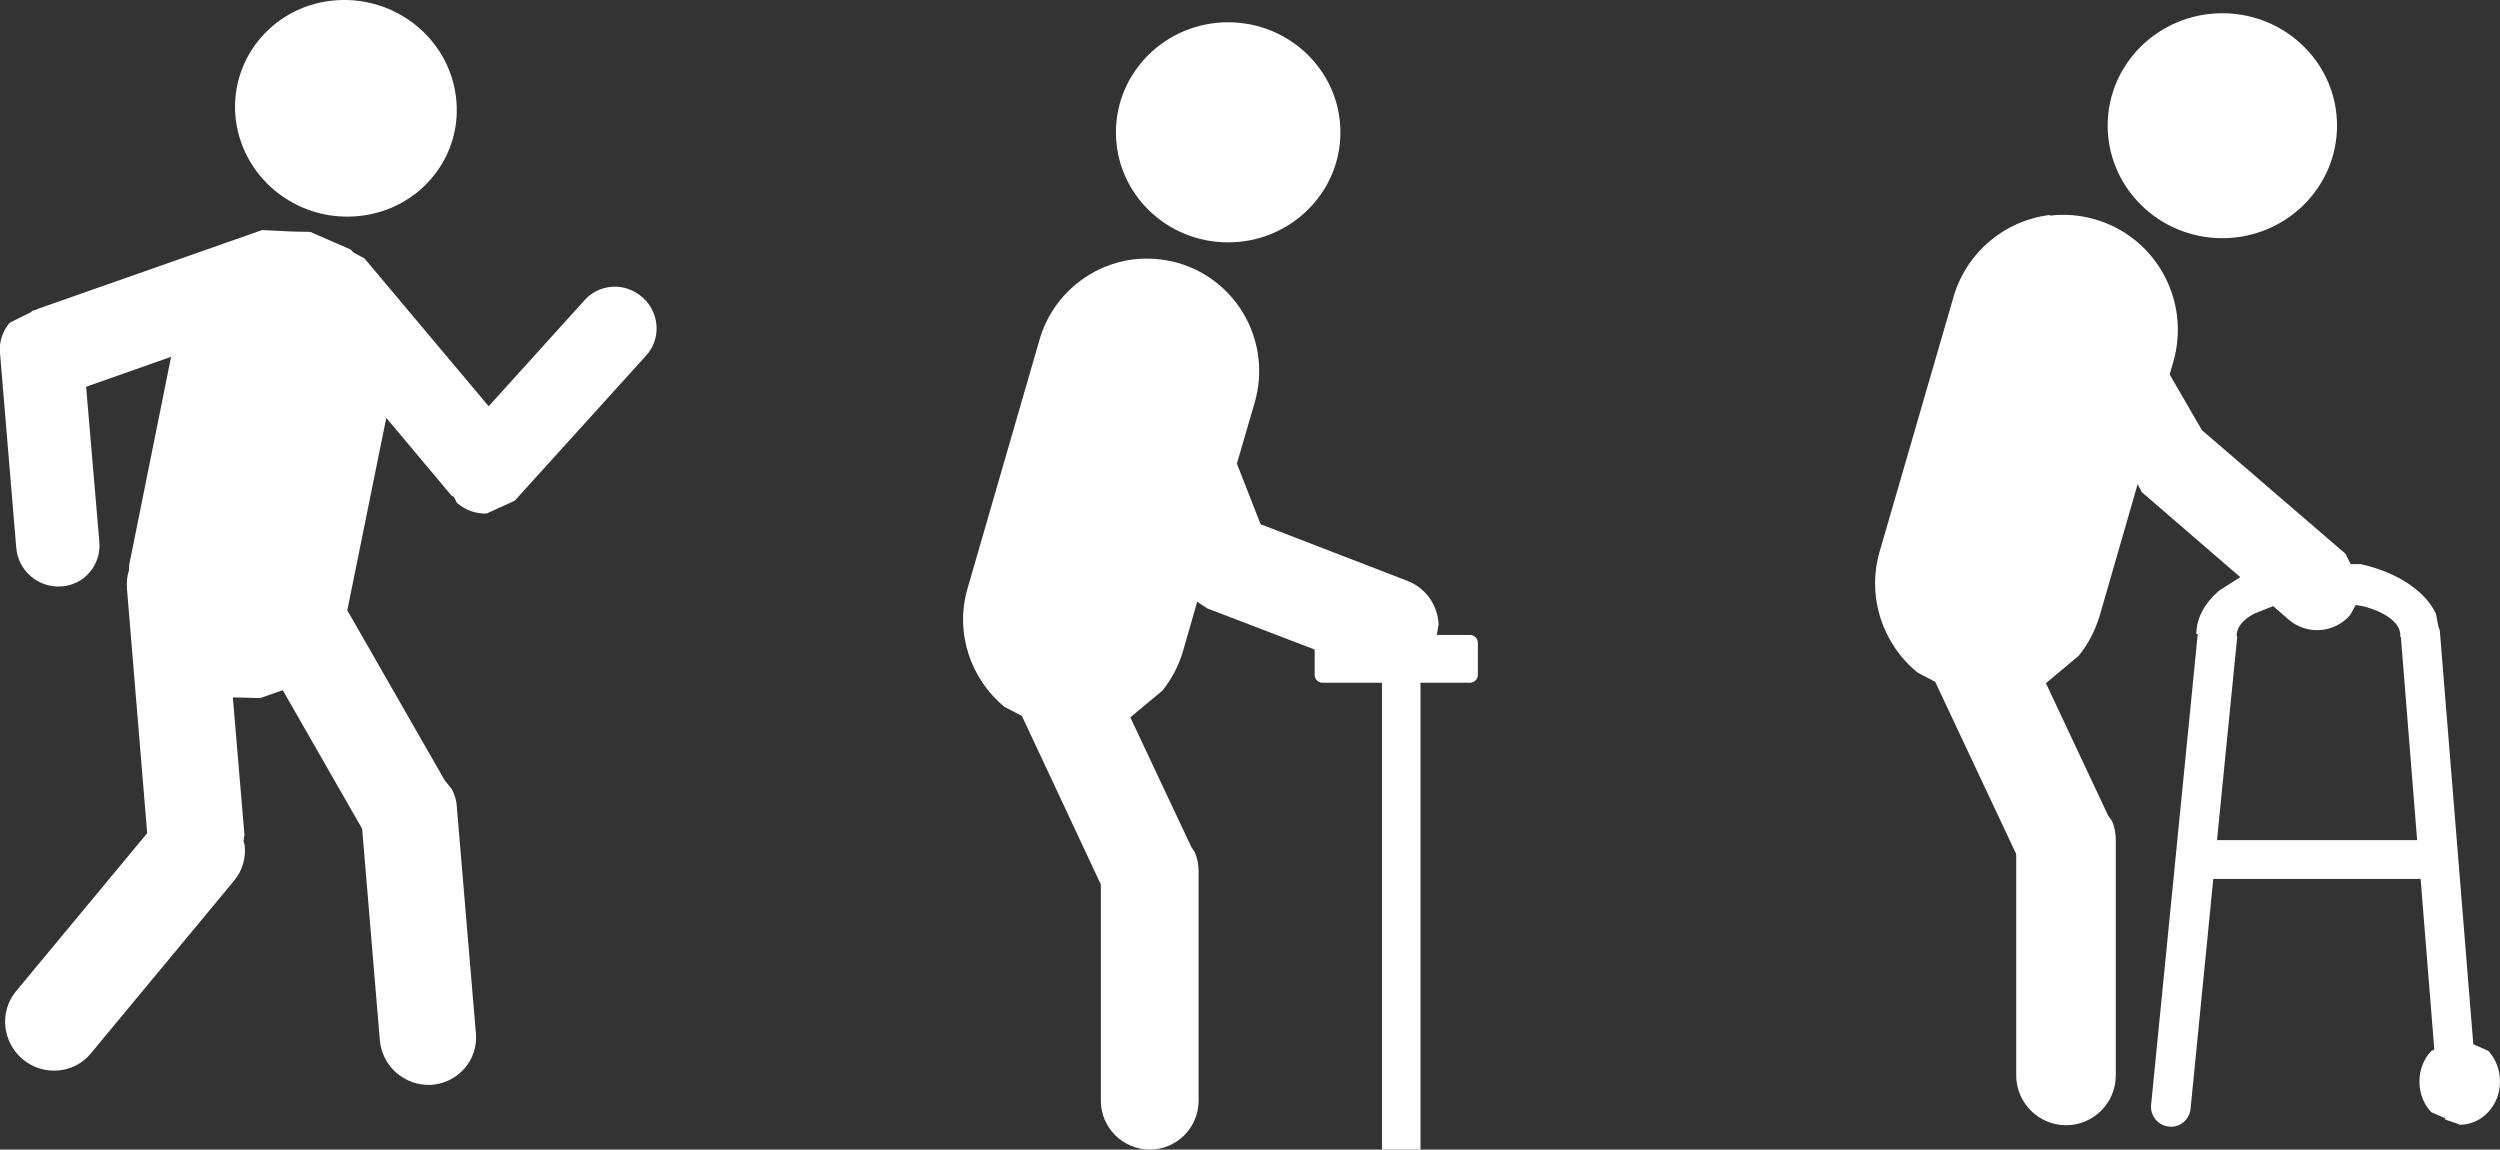 <?xml version="1.0" encoding="UTF-8"?><svg id="_レイヤー_2" xmlns="http://www.w3.org/2000/svg" viewBox="0 0 107.69 49.52"><rect x="0" y="0" width="107.69" height="49.52" fill="#333333" stroke="none"/><defs><style>.cls-1{fill:#fff;fill-rule:evenodd;}</style></defs><g id="_レイヤー_1-2"><g><path class="cls-1" d="M48.85,11.17c.62-.07,1.27-.02,1.91,.16,2.56,.75,4.03,3.43,3.29,6l-.77,2.64,1.02,2.61,6.32,2.44c.81,.31,1.32,1.07,1.35,1.89l-.08,.44h1.43c.19,0,.34,.15,.34,.34v1.38c0,.19-.16,.34-.34,.34h-2.13v20.11h-1.66V29.41h-2.56c-.19,0-.34-.15-.34-.34v-1.09l-4.62-1.77-.44-.29-.61,2.13c-.19,.64-.5,1.22-.89,1.7l-1.38,1.15,2.62,5.57,.15,.23c.11,.25,.17,.53,.17,.82v.02h0v9.88c0,1.16-.95,2.1-2.1,2.1s-2.11-.94-2.11-2.1v-9.32l-3.4-7.26-.75-.39c-1.46-1.2-2.15-3.19-1.59-5.11l3.1-10.71c.56-1.93,2.21-3.24,4.07-3.46h0ZM52.9,.96c2.67,0,4.84,2.12,4.84,4.74s-2.17,4.74-4.84,4.74-4.83-2.12-4.83-4.74c0-2.61,2.16-4.74,4.83-4.74h0Z"/><path class="cls-1" d="M11.28,9.91l1.23,.06,.86,.02,1.05,.46h0l.05,.02,.64,.28,.12,.13,.47,.25,5.35,6.37,4.14-4.58c.32-.36,.77-.55,1.22-.57,.45-.02,.91,.14,1.28,.47h0c.73,.66,.8,1.78,.14,2.5l-5.66,6.25-.09,.04h0s0,0,0,0l-1.12,.51c-.45,.02-.91-.14-1.28-.46l-.13-.26-.11-.06-2.8-3.34-1.68,8.29,4.2,7.33,.3,.37c.13,.24,.21,.51,.22,.79l.82,9.74c.1,1.14-.76,2.12-1.9,2.21-1.15,.07-2.15-.79-2.24-1.94l-.76-9.09-3.42-5.97-.97,.34-1.18-.03,.5,5.92-.04,.27,.05,.18c.06,.53-.09,1.08-.45,1.52l-6.18,7.45c-.72,.88-2.04,.99-2.93,.25-.88-.74-1.02-2.05-.29-2.93l5.65-6.81-.87-10.52c-.02-.28,0-.56,.09-.81h0v-.2l1.81-8.99-3.66,1.29,.57,6.69c.08,.99-.65,1.85-1.64,1.91-.99,.07-1.85-.67-1.94-1.66L0,15.2c-.05-.49,.13-.96,.42-1.3l.91-.45,.06-.06,.17-.05,.09-.05h.02s9.62-3.38,9.62-3.38ZM14.51,.01c2.63-.17,4.93,1.76,5.15,4.34,.22,2.57-1.74,4.8-4.37,4.97-2.63,.18-4.93-1.76-5.15-4.34C9.93,2.41,11.88,.18,14.51,.01h0Z"/><path class="cls-1" d="M101.49,26.04l-.26,.46h0c-.68,.78-1.86,.86-2.63,.2l-.68-.59-.81,.32c-.48,.25-.76,.58-.76,.92h-.01l.03,.09-.87,8.75h8.62l-.7-8.75h-.03c.07-.54-.53-1.03-1.53-1.31l-.37-.07Zm-13.2-16.75c.64-.08,1.31-.03,1.96,.16,2.62,.76,4.12,3.5,3.37,6.13l-.16,.55,1.39,2.4,6.18,5.32,.23,.45h.43c1.6,.36,2.79,1.17,3.24,2.14l.11,.57,.05,.11,.03,.3v.03s0,0,0,0l1.42,17.53,.65,.29c.31,.34,.5,.8,.5,1.32,0,1.03-.78,1.86-1.73,1.86l-.2-.08-.42-.14-.03-.07-.58-.25c-.32-.34-.51-.8-.51-1.32s.19-.98,.51-1.32l.13-.06-.59-7.35h-8.93l-.98,9.91c-.05,.47-.46,.81-.93,.76h0c-.47-.05-.81-.46-.77-.93l2.01-20.29h-.06c0-.68,.36-1.33,.97-1.86l.92-.59-4.24-3.66-.18-.34-1.63,5.65c-.2,.66-.5,1.24-.91,1.74l-1.41,1.18,2.68,5.7,.17,.24c.11,.25,.16,.54,.16,.83v.02h.01s-.01,.02-.01,.02v10.08c0,1.19-.96,2.15-2.14,2.15s-2.15-.96-2.15-2.15v-9.53l-3.49-7.42-.76-.4c-1.5-1.22-2.2-3.26-1.63-5.22l3.18-10.96c.57-1.96,2.25-3.31,4.16-3.53h0ZM95.73,.57c2.73,0,4.94,2.17,4.94,4.84s-2.21,4.85-4.94,4.85-4.94-2.18-4.94-4.85c0-2.68,2.22-4.84,4.94-4.84h0Z"/></g></g></svg>